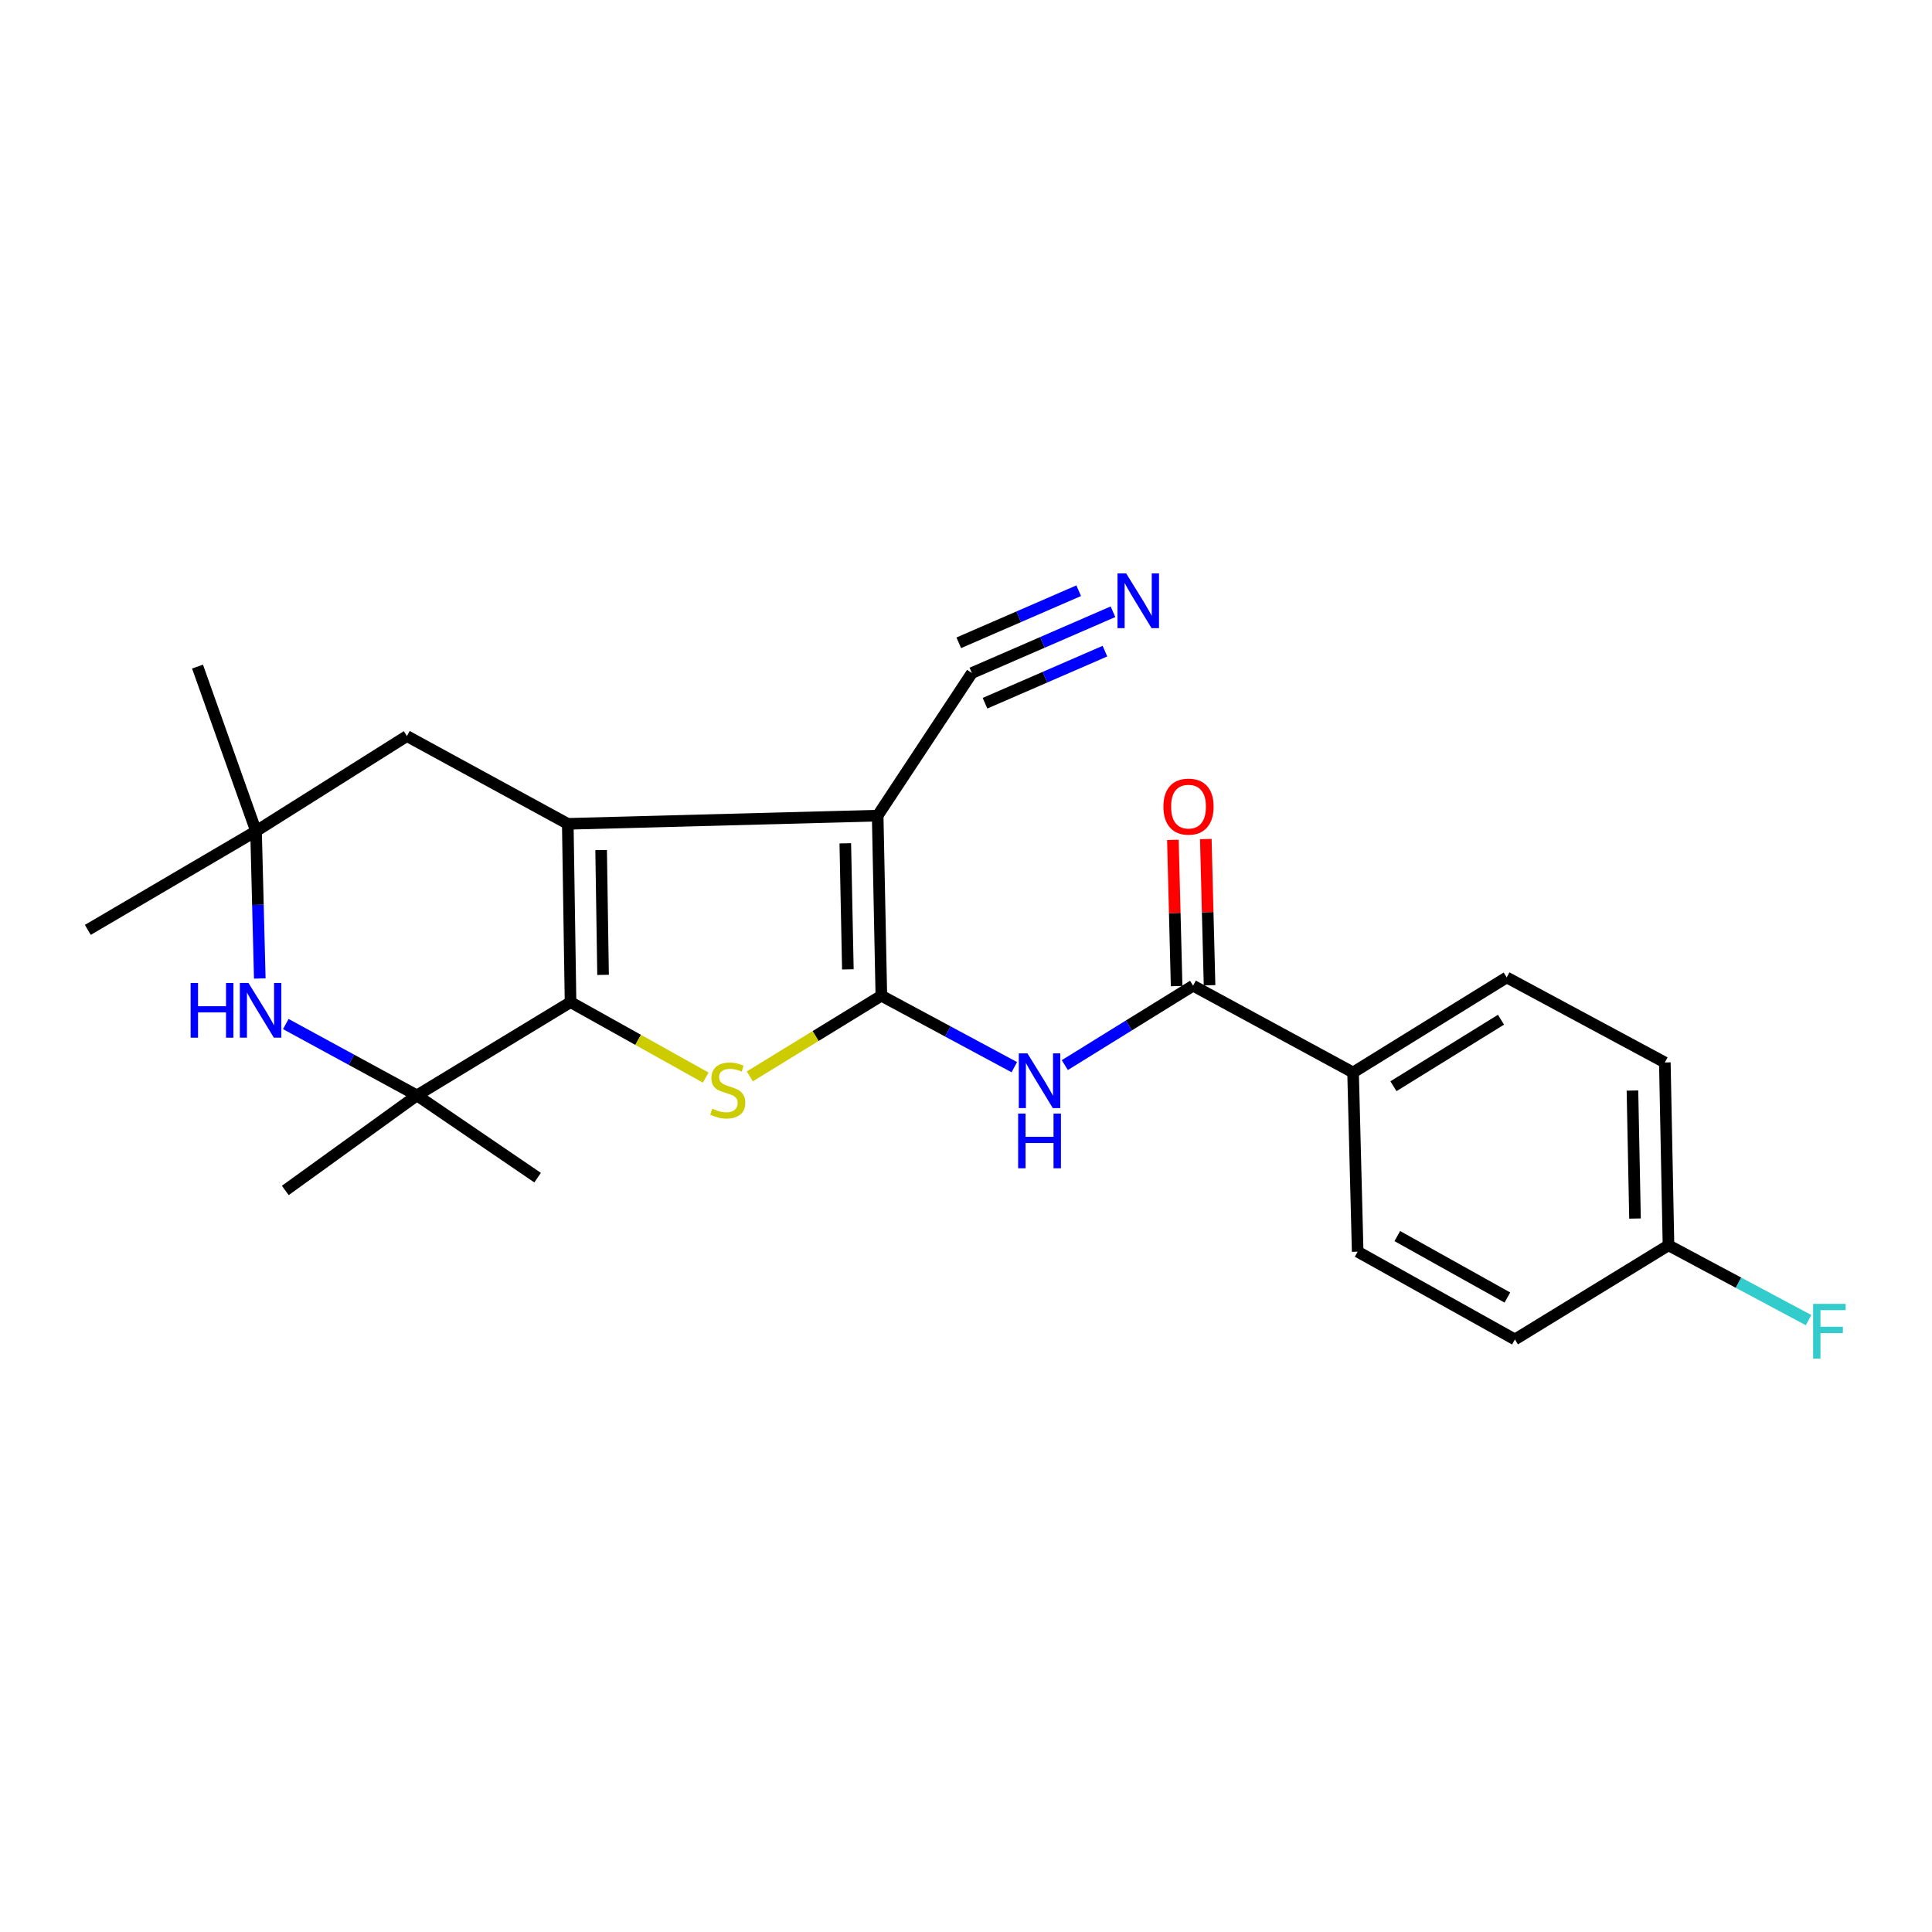 <?xml version='1.0' encoding='iso-8859-1'?>
<svg version='1.1' baseProfile='full'
              xmlns='http://www.w3.org/2000/svg'
                      xmlns:rdkit='http://www.rdkit.org/xml'
                      xmlns:xlink='http://www.w3.org/1999/xlink'
                  xml:space='preserve'
width='1000px' height='1000px' viewBox='0 0 1000 1000'>
<!-- END OF HEADER -->
<rect style='opacity:1.0;fill:#FFFFFF;stroke:none' width='1000' height='1000' x='0' y='0'> </rect>
<path class='bond-0' d='M 456.184,515.377 L 454.281,422.168' style='fill:none;fill-rule:evenodd;stroke:#000000;stroke-width:6px;stroke-linecap:butt;stroke-linejoin:miter;stroke-opacity:1' />
<path class='bond-0' d='M 438.854,501.744 L 437.521,436.498' style='fill:none;fill-rule:evenodd;stroke:#000000;stroke-width:6px;stroke-linecap:butt;stroke-linejoin:miter;stroke-opacity:1' />
<path class='bond-3' d='M 456.184,515.377 L 422.143,536.253' style='fill:none;fill-rule:evenodd;stroke:#000000;stroke-width:6px;stroke-linecap:butt;stroke-linejoin:miter;stroke-opacity:1' />
<path class='bond-3' d='M 422.143,536.253 L 388.102,557.129' style='fill:none;fill-rule:evenodd;stroke:#CCCC00;stroke-width:6px;stroke-linecap:butt;stroke-linejoin:miter;stroke-opacity:1' />
<path class='bond-4' d='M 456.184,515.377 L 490.593,533.873' style='fill:none;fill-rule:evenodd;stroke:#000000;stroke-width:6px;stroke-linecap:butt;stroke-linejoin:miter;stroke-opacity:1' />
<path class='bond-4' d='M 490.593,533.873 L 525.001,552.368' style='fill:none;fill-rule:evenodd;stroke:#0000FF;stroke-width:6px;stroke-linecap:butt;stroke-linejoin:miter;stroke-opacity:1' />
<path class='bond-1' d='M 454.281,422.168 L 293.882,426.421' style='fill:none;fill-rule:evenodd;stroke:#000000;stroke-width:6px;stroke-linecap:butt;stroke-linejoin:miter;stroke-opacity:1' />
<path class='bond-8' d='M 454.281,422.168 L 503.049,348.348' style='fill:none;fill-rule:evenodd;stroke:#000000;stroke-width:6px;stroke-linecap:butt;stroke-linejoin:miter;stroke-opacity:1' />
<path class='bond-10' d='M 293.882,426.421 L 210.618,380.986' style='fill:none;fill-rule:evenodd;stroke:#000000;stroke-width:6px;stroke-linecap:butt;stroke-linejoin:miter;stroke-opacity:1' />
<path class='bond-24' d='M 293.882,426.421 L 295.312,518.701' style='fill:none;fill-rule:evenodd;stroke:#000000;stroke-width:6px;stroke-linecap:butt;stroke-linejoin:miter;stroke-opacity:1' />
<path class='bond-24' d='M 311.143,439.999 L 312.144,504.595' style='fill:none;fill-rule:evenodd;stroke:#000000;stroke-width:6px;stroke-linecap:butt;stroke-linejoin:miter;stroke-opacity:1' />
<path class='bond-2' d='M 295.312,518.701 L 330.296,538.229' style='fill:none;fill-rule:evenodd;stroke:#000000;stroke-width:6px;stroke-linecap:butt;stroke-linejoin:miter;stroke-opacity:1' />
<path class='bond-2' d='M 330.296,538.229 L 365.281,557.758' style='fill:none;fill-rule:evenodd;stroke:#CCCC00;stroke-width:6px;stroke-linecap:butt;stroke-linejoin:miter;stroke-opacity:1' />
<path class='bond-5' d='M 295.312,518.701 L 215.799,566.977' style='fill:none;fill-rule:evenodd;stroke:#000000;stroke-width:6px;stroke-linecap:butt;stroke-linejoin:miter;stroke-opacity:1' />
<path class='bond-7' d='M 551.142,551.295 L 584.341,530.741' style='fill:none;fill-rule:evenodd;stroke:#0000FF;stroke-width:6px;stroke-linecap:butt;stroke-linejoin:miter;stroke-opacity:1' />
<path class='bond-7' d='M 584.341,530.741 L 617.54,510.187' style='fill:none;fill-rule:evenodd;stroke:#000000;stroke-width:6px;stroke-linecap:butt;stroke-linejoin:miter;stroke-opacity:1' />
<path class='bond-6' d='M 215.799,566.977 L 181.863,548.51' style='fill:none;fill-rule:evenodd;stroke:#000000;stroke-width:6px;stroke-linecap:butt;stroke-linejoin:miter;stroke-opacity:1' />
<path class='bond-6' d='M 181.863,548.51 L 147.927,530.042' style='fill:none;fill-rule:evenodd;stroke:#0000FF;stroke-width:6px;stroke-linecap:butt;stroke-linejoin:miter;stroke-opacity:1' />
<path class='bond-20' d='M 215.799,566.977 L 147.661,616.172' style='fill:none;fill-rule:evenodd;stroke:#000000;stroke-width:6px;stroke-linecap:butt;stroke-linejoin:miter;stroke-opacity:1' />
<path class='bond-21' d='M 215.799,566.977 L 278.263,609.552' style='fill:none;fill-rule:evenodd;stroke:#000000;stroke-width:6px;stroke-linecap:butt;stroke-linejoin:miter;stroke-opacity:1' />
<path class='bond-25' d='M 134.465,506.465 L 133.495,468.328' style='fill:none;fill-rule:evenodd;stroke:#0000FF;stroke-width:6px;stroke-linecap:butt;stroke-linejoin:miter;stroke-opacity:1' />
<path class='bond-25' d='M 133.495,468.328 L 132.526,430.191' style='fill:none;fill-rule:evenodd;stroke:#000000;stroke-width:6px;stroke-linecap:butt;stroke-linejoin:miter;stroke-opacity:1' />
<path class='bond-12' d='M 617.54,510.187 L 700.349,555.11' style='fill:none;fill-rule:evenodd;stroke:#000000;stroke-width:6px;stroke-linecap:butt;stroke-linejoin:miter;stroke-opacity:1' />
<path class='bond-13' d='M 626.062,509.969 L 625.096,472.127' style='fill:none;fill-rule:evenodd;stroke:#000000;stroke-width:6px;stroke-linecap:butt;stroke-linejoin:miter;stroke-opacity:1' />
<path class='bond-13' d='M 625.096,472.127 L 624.13,434.285' style='fill:none;fill-rule:evenodd;stroke:#FF0000;stroke-width:6px;stroke-linecap:butt;stroke-linejoin:miter;stroke-opacity:1' />
<path class='bond-13' d='M 609.019,510.404 L 608.053,472.562' style='fill:none;fill-rule:evenodd;stroke:#000000;stroke-width:6px;stroke-linecap:butt;stroke-linejoin:miter;stroke-opacity:1' />
<path class='bond-13' d='M 608.053,472.562 L 607.087,434.72' style='fill:none;fill-rule:evenodd;stroke:#FF0000;stroke-width:6px;stroke-linecap:butt;stroke-linejoin:miter;stroke-opacity:1' />
<path class='bond-11' d='M 503.049,348.348 L 539.563,332.492' style='fill:none;fill-rule:evenodd;stroke:#000000;stroke-width:6px;stroke-linecap:butt;stroke-linejoin:miter;stroke-opacity:1' />
<path class='bond-11' d='M 539.563,332.492 L 576.077,316.637' style='fill:none;fill-rule:evenodd;stroke:#0000FF;stroke-width:6px;stroke-linecap:butt;stroke-linejoin:miter;stroke-opacity:1' />
<path class='bond-11' d='M 509.84,363.986 L 540.876,350.509' style='fill:none;fill-rule:evenodd;stroke:#000000;stroke-width:6px;stroke-linecap:butt;stroke-linejoin:miter;stroke-opacity:1' />
<path class='bond-11' d='M 540.876,350.509 L 571.913,337.032' style='fill:none;fill-rule:evenodd;stroke:#0000FF;stroke-width:6px;stroke-linecap:butt;stroke-linejoin:miter;stroke-opacity:1' />
<path class='bond-11' d='M 496.259,332.71 L 527.296,319.233' style='fill:none;fill-rule:evenodd;stroke:#000000;stroke-width:6px;stroke-linecap:butt;stroke-linejoin:miter;stroke-opacity:1' />
<path class='bond-11' d='M 527.296,319.233 L 558.332,305.756' style='fill:none;fill-rule:evenodd;stroke:#0000FF;stroke-width:6px;stroke-linecap:butt;stroke-linejoin:miter;stroke-opacity:1' />
<path class='bond-9' d='M 132.526,430.191 L 210.618,380.986' style='fill:none;fill-rule:evenodd;stroke:#000000;stroke-width:6px;stroke-linecap:butt;stroke-linejoin:miter;stroke-opacity:1' />
<path class='bond-22' d='M 132.526,430.191 L 45.455,481.308' style='fill:none;fill-rule:evenodd;stroke:#000000;stroke-width:6px;stroke-linecap:butt;stroke-linejoin:miter;stroke-opacity:1' />
<path class='bond-23' d='M 132.526,430.191 L 102.236,345.023' style='fill:none;fill-rule:evenodd;stroke:#000000;stroke-width:6px;stroke-linecap:butt;stroke-linejoin:miter;stroke-opacity:1' />
<path class='bond-14' d='M 700.349,555.11 L 779.872,505.915' style='fill:none;fill-rule:evenodd;stroke:#000000;stroke-width:6px;stroke-linecap:butt;stroke-linejoin:miter;stroke-opacity:1' />
<path class='bond-14' d='M 721.247,562.229 L 776.913,527.793' style='fill:none;fill-rule:evenodd;stroke:#000000;stroke-width:6px;stroke-linecap:butt;stroke-linejoin:miter;stroke-opacity:1' />
<path class='bond-15' d='M 700.349,555.11 L 702.727,647.864' style='fill:none;fill-rule:evenodd;stroke:#000000;stroke-width:6px;stroke-linecap:butt;stroke-linejoin:miter;stroke-opacity:1' />
<path class='bond-18' d='M 779.872,505.915 L 861.715,549.929' style='fill:none;fill-rule:evenodd;stroke:#000000;stroke-width:6px;stroke-linecap:butt;stroke-linejoin:miter;stroke-opacity:1' />
<path class='bond-17' d='M 702.727,647.864 L 784.115,693.298' style='fill:none;fill-rule:evenodd;stroke:#000000;stroke-width:6px;stroke-linecap:butt;stroke-linejoin:miter;stroke-opacity:1' />
<path class='bond-17' d='M 723.245,639.793 L 780.217,671.597' style='fill:none;fill-rule:evenodd;stroke:#000000;stroke-width:6px;stroke-linecap:butt;stroke-linejoin:miter;stroke-opacity:1' />
<path class='bond-16' d='M 863.609,644.568 L 784.115,693.298' style='fill:none;fill-rule:evenodd;stroke:#000000;stroke-width:6px;stroke-linecap:butt;stroke-linejoin:miter;stroke-opacity:1' />
<path class='bond-19' d='M 863.609,644.568 L 899.86,663.928' style='fill:none;fill-rule:evenodd;stroke:#000000;stroke-width:6px;stroke-linecap:butt;stroke-linejoin:miter;stroke-opacity:1' />
<path class='bond-19' d='M 899.86,663.928 L 936.111,683.288' style='fill:none;fill-rule:evenodd;stroke:#33CCCC;stroke-width:6px;stroke-linecap:butt;stroke-linejoin:miter;stroke-opacity:1' />
<path class='bond-26' d='M 863.609,644.568 L 861.715,549.929' style='fill:none;fill-rule:evenodd;stroke:#000000;stroke-width:6px;stroke-linecap:butt;stroke-linejoin:miter;stroke-opacity:1' />
<path class='bond-26' d='M 846.28,630.713 L 844.954,564.466' style='fill:none;fill-rule:evenodd;stroke:#000000;stroke-width:6px;stroke-linecap:butt;stroke-linejoin:miter;stroke-opacity:1' />
<path  class='atom-4' d='M 368.691 573.847
Q 369.011 573.967, 370.331 574.527
Q 371.651 575.087, 373.091 575.447
Q 374.571 575.767, 376.011 575.767
Q 378.691 575.767, 380.251 574.487
Q 381.811 573.167, 381.811 570.887
Q 381.811 569.327, 381.011 568.367
Q 380.251 567.407, 379.051 566.887
Q 377.851 566.367, 375.851 565.767
Q 373.331 565.007, 371.811 564.287
Q 370.331 563.567, 369.251 562.047
Q 368.211 560.527, 368.211 557.967
Q 368.211 554.407, 370.611 552.207
Q 373.051 550.007, 377.851 550.007
Q 381.131 550.007, 384.851 551.567
L 383.931 554.647
Q 380.531 553.247, 377.971 553.247
Q 375.211 553.247, 373.691 554.407
Q 372.171 555.527, 372.211 557.487
Q 372.211 559.007, 372.971 559.927
Q 373.771 560.847, 374.891 561.367
Q 376.051 561.887, 377.971 562.487
Q 380.531 563.287, 382.051 564.087
Q 383.571 564.887, 384.651 566.527
Q 385.771 568.127, 385.771 570.887
Q 385.771 574.807, 383.131 576.927
Q 380.531 579.007, 376.171 579.007
Q 373.651 579.007, 371.731 578.447
Q 369.851 577.927, 367.611 577.007
L 368.691 573.847
' fill='#CCCC00'/>
<path  class='atom-5' d='M 531.805 545.231
L 541.085 560.231
Q 542.005 561.711, 543.485 564.391
Q 544.965 567.071, 545.045 567.231
L 545.045 545.231
L 548.805 545.231
L 548.805 573.551
L 544.925 573.551
L 534.965 557.151
Q 533.805 555.231, 532.565 553.031
Q 531.365 550.831, 531.005 550.151
L 531.005 573.551
L 527.325 573.551
L 527.325 545.231
L 531.805 545.231
' fill='#0000FF'/>
<path  class='atom-5' d='M 526.985 576.383
L 530.825 576.383
L 530.825 588.423
L 545.305 588.423
L 545.305 576.383
L 549.145 576.383
L 549.145 604.703
L 545.305 604.703
L 545.305 591.623
L 530.825 591.623
L 530.825 604.703
L 526.985 604.703
L 526.985 576.383
' fill='#0000FF'/>
<path  class='atom-7' d='M 98.664 508.785
L 102.504 508.785
L 102.504 520.825
L 116.984 520.825
L 116.984 508.785
L 120.824 508.785
L 120.824 537.105
L 116.984 537.105
L 116.984 524.025
L 102.504 524.025
L 102.504 537.105
L 98.664 537.105
L 98.664 508.785
' fill='#0000FF'/>
<path  class='atom-7' d='M 128.624 508.785
L 137.904 523.785
Q 138.824 525.265, 140.304 527.945
Q 141.784 530.625, 141.864 530.785
L 141.864 508.785
L 145.624 508.785
L 145.624 537.105
L 141.744 537.105
L 131.784 520.705
Q 130.624 518.785, 129.384 516.585
Q 128.184 514.385, 127.824 513.705
L 127.824 537.105
L 124.144 537.105
L 124.144 508.785
L 128.624 508.785
' fill='#0000FF'/>
<path  class='atom-12' d='M 582.904 296.794
L 592.184 311.794
Q 593.104 313.274, 594.584 315.954
Q 596.064 318.634, 596.144 318.794
L 596.144 296.794
L 599.904 296.794
L 599.904 325.114
L 596.024 325.114
L 586.064 308.714
Q 584.904 306.794, 583.664 304.594
Q 582.464 302.394, 582.104 301.714
L 582.104 325.114
L 578.424 325.114
L 578.424 296.794
L 582.904 296.794
' fill='#0000FF'/>
<path  class='atom-14' d='M 602.172 417.503
Q 602.172 410.703, 605.532 406.903
Q 608.892 403.103, 615.172 403.103
Q 621.452 403.103, 624.812 406.903
Q 628.172 410.703, 628.172 417.503
Q 628.172 424.383, 624.772 428.303
Q 621.372 432.183, 615.172 432.183
Q 608.932 432.183, 605.532 428.303
Q 602.172 424.423, 602.172 417.503
M 615.172 428.983
Q 619.492 428.983, 621.812 426.103
Q 624.172 423.183, 624.172 417.503
Q 624.172 411.943, 621.812 409.143
Q 619.492 406.303, 615.172 406.303
Q 610.852 406.303, 608.492 409.103
Q 606.172 411.903, 606.172 417.503
Q 606.172 423.223, 608.492 426.103
Q 610.852 428.983, 615.172 428.983
' fill='#FF0000'/>
<path  class='atom-20' d='M 938.471 674.886
L 955.311 674.886
L 955.311 678.126
L 942.271 678.126
L 942.271 686.726
L 953.871 686.726
L 953.871 690.006
L 942.271 690.006
L 942.271 703.206
L 938.471 703.206
L 938.471 674.886
' fill='#33CCCC'/>
</svg>
